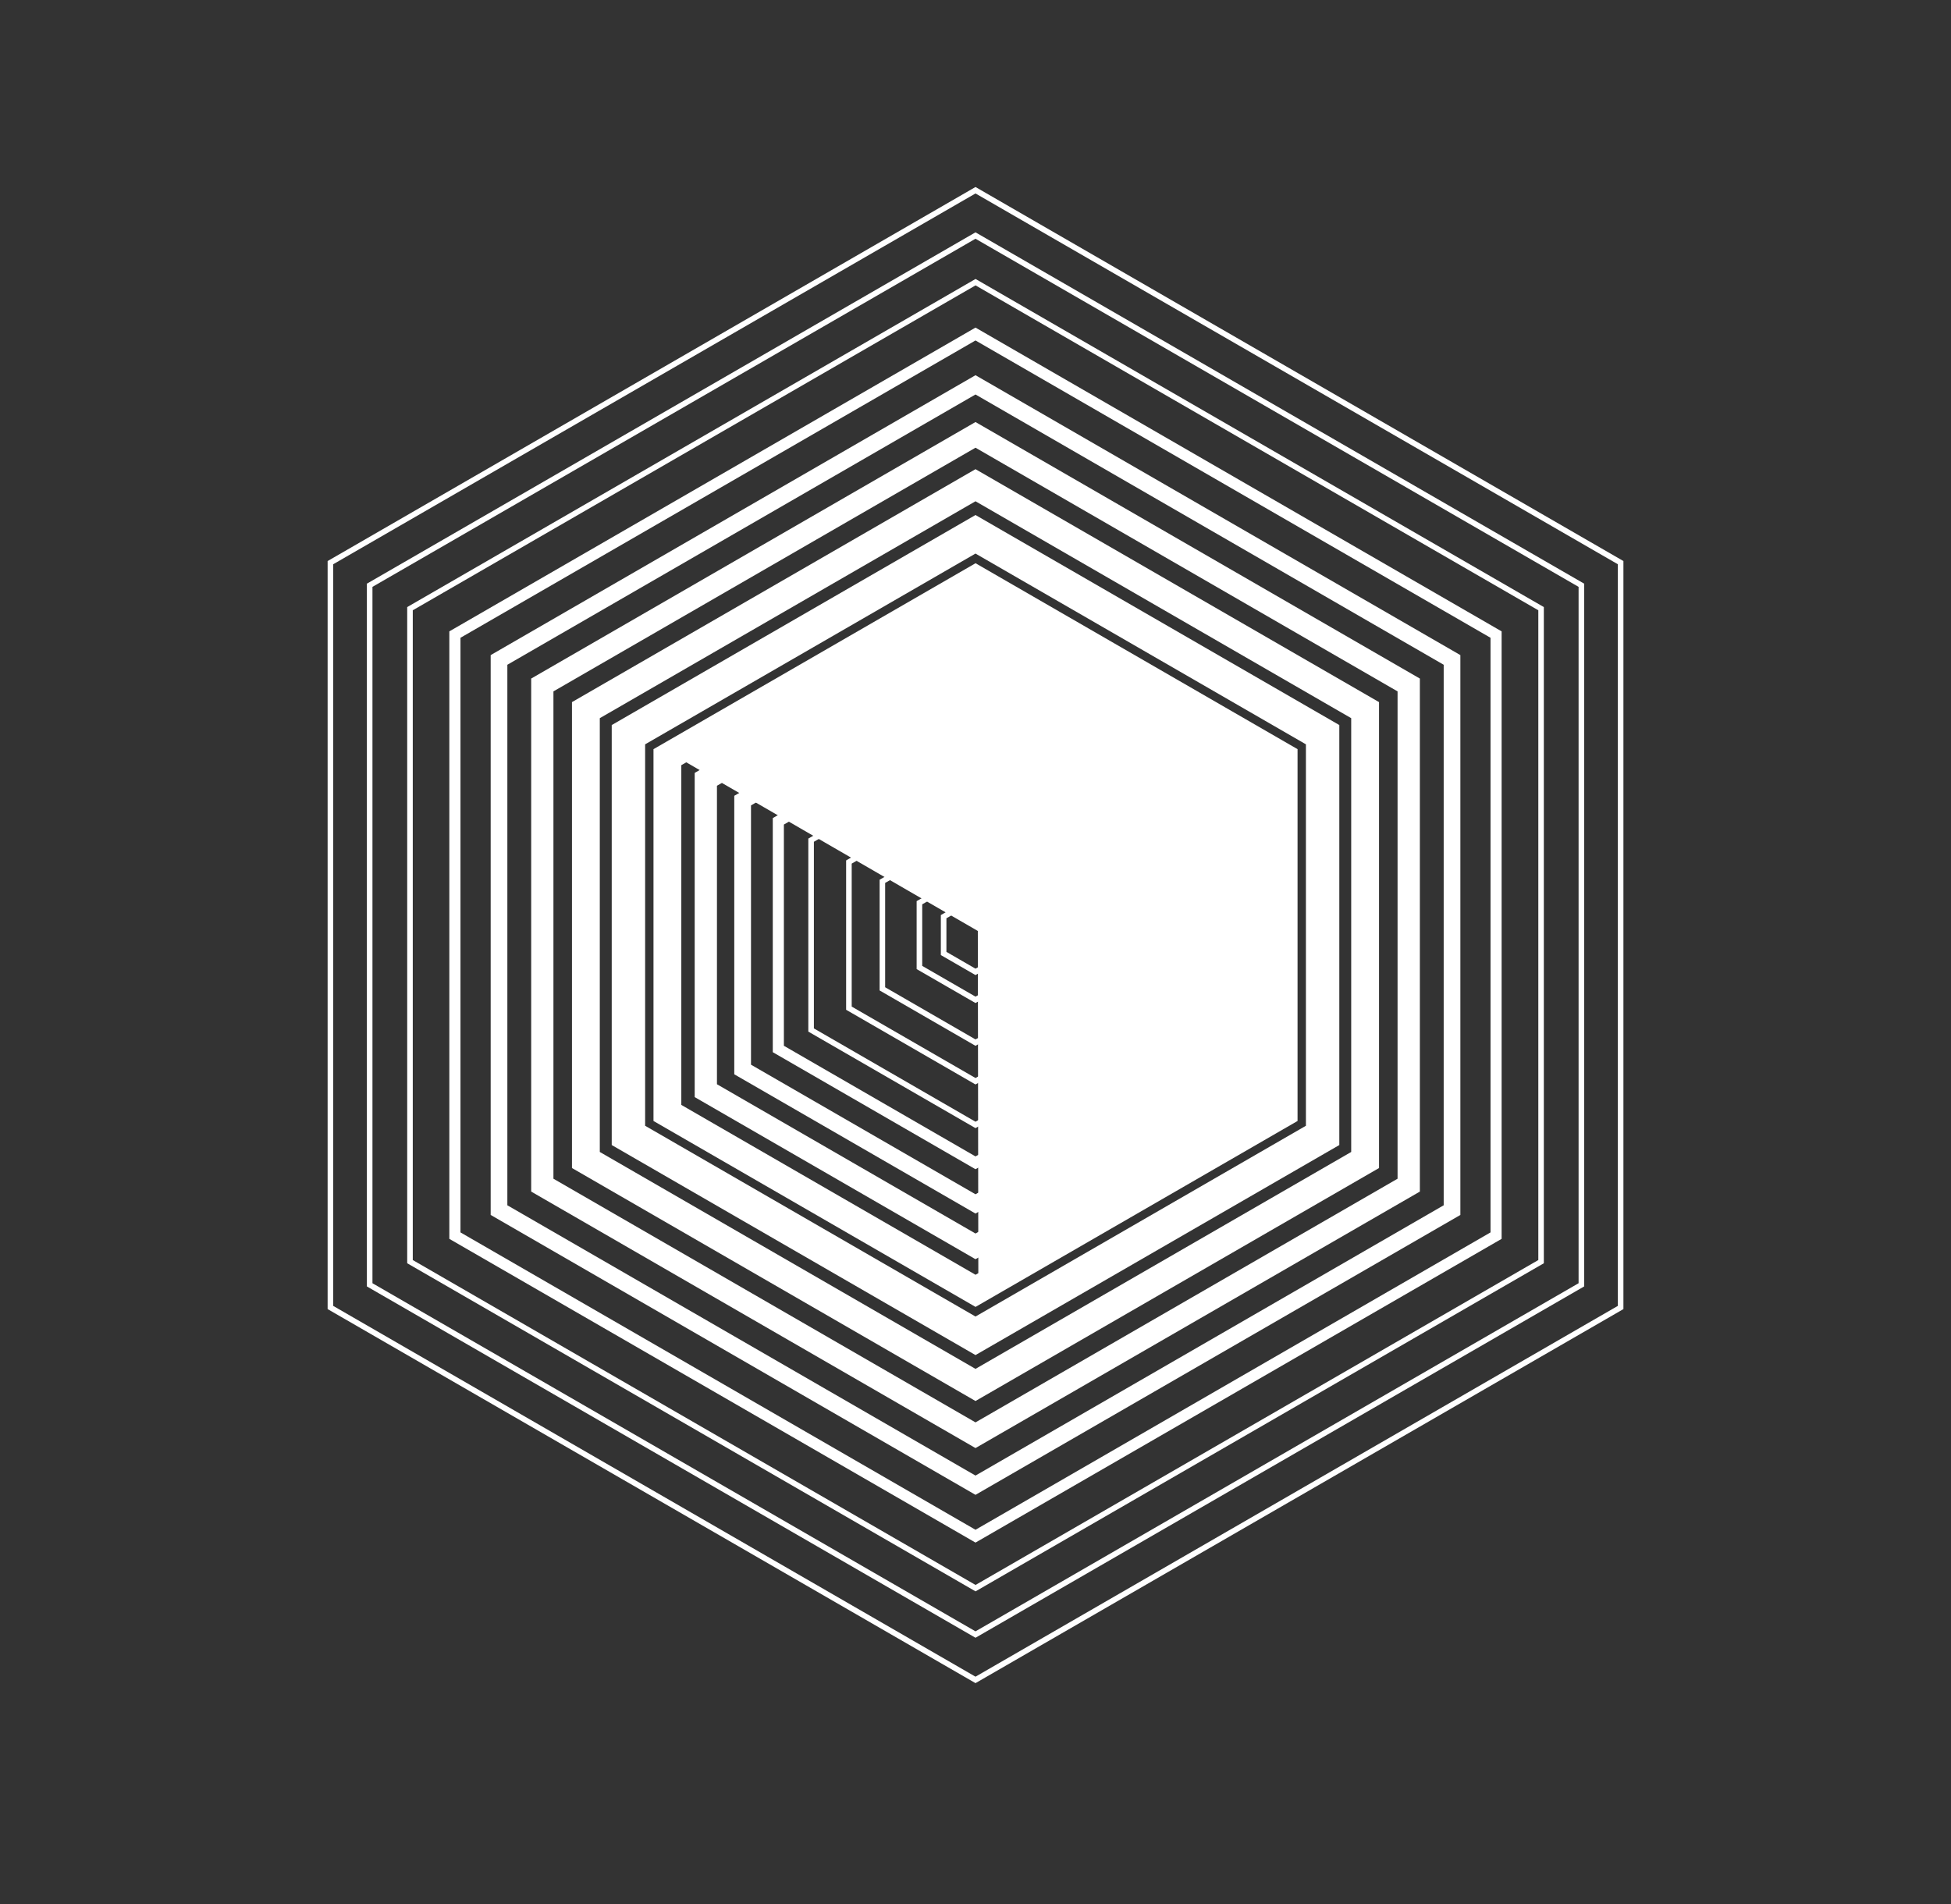 <svg width="42" height="41" viewBox="0 0 42 41" fill="none" xmlns="http://www.w3.org/2000/svg">
<rect x="0" y="0" width="42" height="41" fill="#333333" stroke="none"/>
<path fill-rule="evenodd" clip-rule="evenodd" d="M17.521 22.141L17.521 18.123L21 16.114L24.48 18.123L24.48 22.141L21 24.15L17.521 22.141ZM21 24.288L17.401 22.21L17.401 18.054L21 15.976L24.599 18.054L24.599 22.21L21 24.288Z" fill="white"/>
<path fill-rule="evenodd" clip-rule="evenodd" d="M18.335 21.671L18.335 18.593L21 17.054L23.666 18.593L23.666 21.671L21 23.209L18.335 21.671ZM21 23.348L18.215 21.74L18.215 18.524L21 16.916L23.785 18.524L23.785 21.74L21 23.348Z" fill="white"/>
<path fill-rule="evenodd" clip-rule="evenodd" d="M19.055 21.255L19.055 19.009L21 17.887L22.945 19.009L22.945 21.255L21 22.378L19.055 21.255ZM21 22.516L18.936 21.324L18.936 18.94L21 17.748L23.065 18.94L23.065 21.324L21 22.516Z" fill="white"/>
<path fill-rule="evenodd" clip-rule="evenodd" d="M19.853 20.795L19.853 19.47L21 18.808L22.147 19.47L22.147 20.795L21 21.457L19.853 20.795ZM21 21.595L19.733 20.864L19.733 19.401L21 18.669L22.267 19.401L22.267 20.864L21 21.595Z" fill="white"/>
<path fill-rule="evenodd" clip-rule="evenodd" d="M20.374 20.493L20.374 19.77L21 19.408L21.627 19.77L21.627 20.493L21 20.855L20.374 20.493ZM21 20.993L20.254 20.562L20.254 19.701L21 19.27L21.747 19.701L21.747 20.562L21 20.993Z" fill="white"/>
<path fill-rule="evenodd" clip-rule="evenodd" d="M16.875 22.515L16.875 17.752L21 15.37L25.126 17.752L25.126 22.515L21 24.897L16.875 22.515ZM21 25.173L16.636 22.653L16.636 17.613L21 15.093L25.365 17.613L25.365 22.653L21 25.173Z" fill="white"/>
<path fill-rule="evenodd" clip-rule="evenodd" d="M16.167 22.922L16.167 17.34L21 14.55L25.834 17.34L25.834 22.922L21 25.712L16.167 22.922ZM21 26.127L15.807 23.129L15.807 17.133L21 14.135L26.193 17.133L26.193 23.129L21 26.127Z" fill="white"/>
<path fill-rule="evenodd" clip-rule="evenodd" d="M15.434 23.343L15.434 16.917L21 13.703L26.566 16.917L26.566 23.343L21 26.557L15.434 23.343ZM21 27.11L14.955 23.62L14.955 16.64L21 13.15L27.045 16.64L27.045 23.62L21 27.11Z" fill="white"/>
<path fill-rule="evenodd" clip-rule="evenodd" d="M14.667 23.788L14.667 16.474L21.001 12.818L27.335 16.474L27.335 23.788L21.001 27.445L14.667 23.788ZM21.001 28.137L14.068 24.134L14.068 16.129L21.001 12.126L27.933 16.129L27.933 24.134L21.001 28.137Z" fill="white"/>
<path fill-rule="evenodd" clip-rule="evenodd" d="M13.888 24.237L13.888 16.025L21 11.918L28.113 16.025L28.113 24.237L21 28.344L13.888 24.237ZM21 29.174L13.169 24.652L13.169 15.61L21 11.088L28.832 15.61L28.832 24.652L21 29.174Z" fill="white"/>
<path fill-rule="evenodd" clip-rule="evenodd" d="M12.912 24.801L12.912 15.462L21 10.792L29.088 15.462L29.088 24.801L21 29.471L12.912 24.801ZM21 30.163L12.313 25.147L12.313 15.116L21 10.101L29.687 15.116L29.687 25.147L21 30.163Z" fill="white"/>
<path fill-rule="evenodd" clip-rule="evenodd" d="M11.914 25.377L11.914 14.885L21 9.639L30.086 14.885L30.086 25.377L21 30.623L11.914 25.377ZM21 31.176L11.435 25.654L11.435 14.609L21 9.086L30.566 14.609L30.566 25.654L21 31.176Z" fill="white"/>
<path fill-rule="evenodd" clip-rule="evenodd" d="M10.922 25.949L10.922 14.312L21 8.493L31.079 14.312L31.079 25.949L21 31.768L10.922 25.949ZM21 32.183L10.563 26.157L10.563 14.104L21 8.078L31.438 14.104L31.438 26.157L21 32.183Z" fill="white"/>
<path fill-rule="evenodd" clip-rule="evenodd" d="M9.913 26.533L9.913 13.731L21 7.33L32.087 13.731L32.087 26.533L21 32.935L9.913 26.533ZM21 33.211L9.673 26.672L9.673 13.593L21 7.053L32.326 13.593L32.326 26.672L21 33.211Z" fill="white"/>
<path fill-rule="evenodd" clip-rule="evenodd" d="M8.886 27.128L8.886 13.139L21.001 6.144L33.116 13.139L33.116 27.128L21.001 34.123L8.886 27.128ZM21.001 34.261L8.766 27.197L8.766 13.07L21.001 6.006L33.235 13.07L33.235 27.197L21.001 34.261Z" fill="white"/>
<path fill-rule="evenodd" clip-rule="evenodd" d="M8.018 27.627L8.018 12.635L21 5.14L33.983 12.635L33.983 27.627L21 35.122L8.018 27.627ZM21 35.26L7.898 27.696L7.898 12.566L21 5.002L34.103 12.566L34.103 27.696L21 35.26Z" fill="white"/>
<path fill-rule="evenodd" clip-rule="evenodd" d="M7.173 28.115L7.173 12.148L21 4.165L34.828 12.148L34.828 28.115L21 36.098L7.173 28.115ZM21 36.237L7.053 28.184L7.053 12.079L21 4.026L34.948 12.079L34.948 28.184L21 36.237Z" fill="white"/>
<path d="M25.447 15.132L21.049 12.593L14.595 16.309L21.05 20.043L21.061 27.49L27.502 23.761L27.522 23.773L27.513 16.325L25.447 15.132Z" fill="white"/>
</svg>
